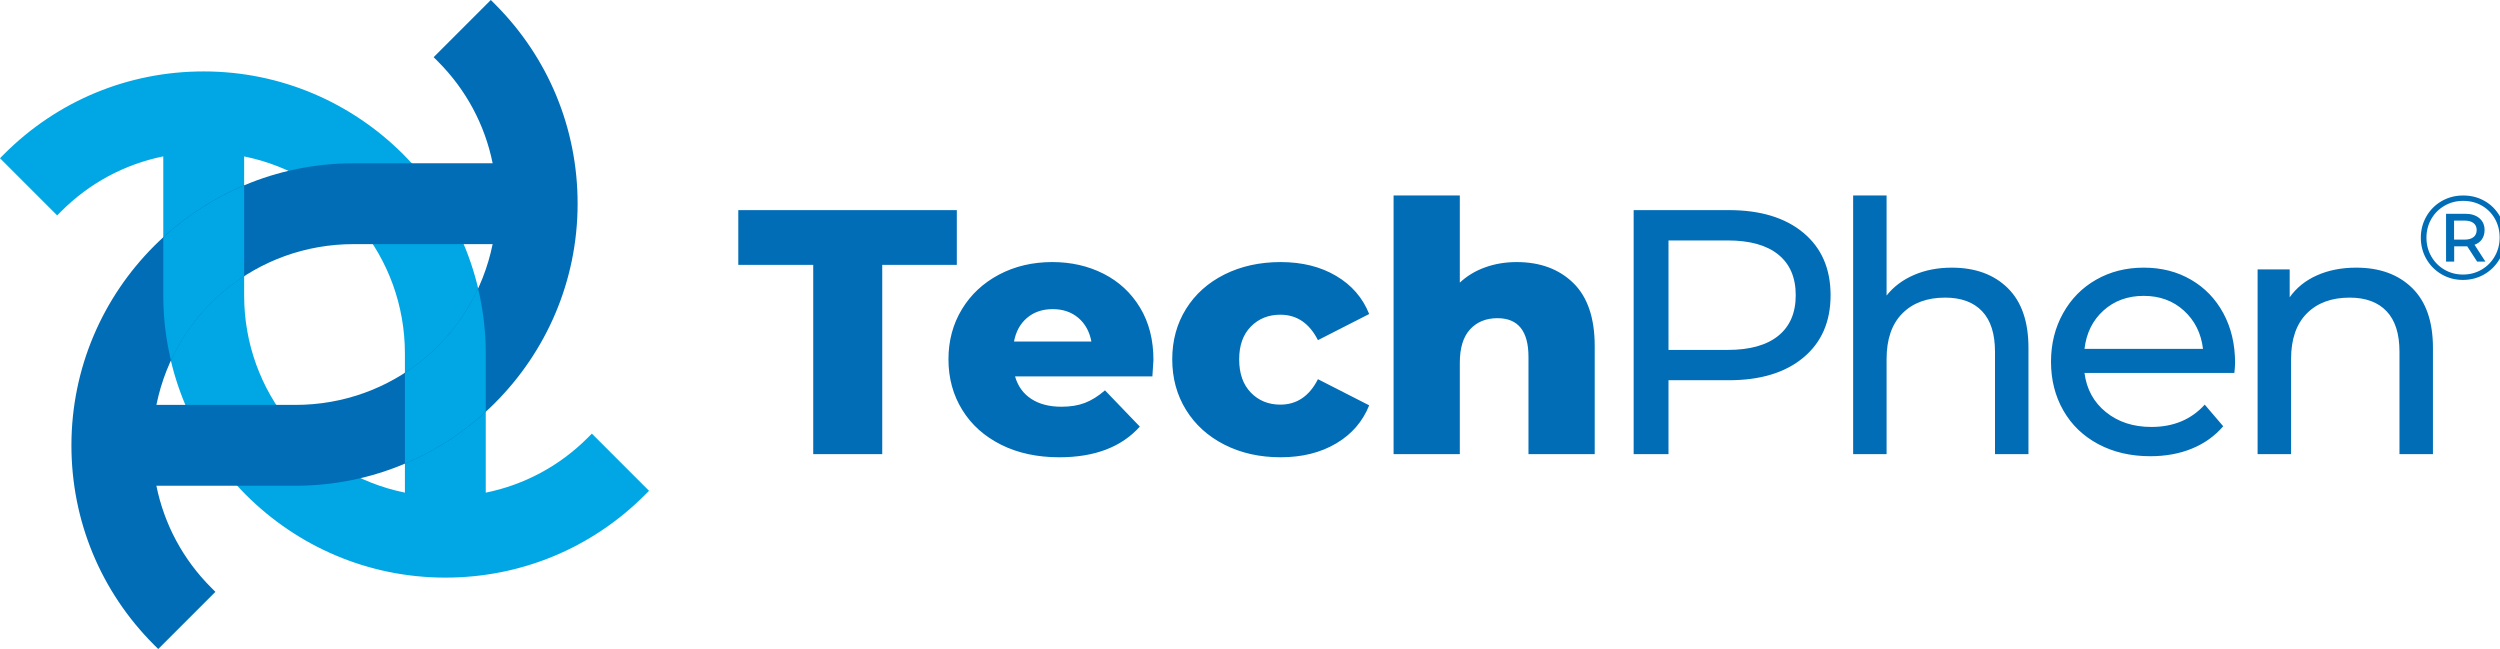 <?xml version="1.0" encoding="UTF-8" standalone="no"?>
<!-- Created with Inkscape (http://www.inkscape.org/) -->

<svg
   width="1000"
   height="259.611"
   viewBox="0 0 264.583 68.689"
   version="1.1"
   id="svg2552"
   xmlns="http://www.w3.org/2000/svg"
   xmlns:svg="http://www.w3.org/2000/svg">
  <defs
     id="defs2549">
    <clipPath
       clipPathUnits="userSpaceOnUse"
       id="clipPath206">
      <path
         d="M 0,0 H 1366 V 5800 H 0 Z"
         id="path204" />
    </clipPath>
    <clipPath
       clipPathUnits="userSpaceOnUse"
       id="clipPath236">
      <path
         d="M 0,0 H 1366 V 5800 H 0 Z"
         id="path234" />
    </clipPath>
    <clipPath
       clipPathUnits="userSpaceOnUse"
       id="clipPath256">
      <path
         d="M 0,0 H 1366 V 5800 H 0 Z"
         id="path254" />
    </clipPath>
    <clipPath
       clipPathUnits="userSpaceOnUse"
       id="clipPath280">
      <path
         d="M 0,0 H 1366 V 5800 H 0 Z"
         id="path278" />
    </clipPath>
    <clipPath
       clipPathUnits="userSpaceOnUse"
       id="clipPath306">
      <path
         d="M 0,0 H 1366 V 5800 H 0 Z"
         id="path304" />
    </clipPath>
    <clipPath
       clipPathUnits="userSpaceOnUse"
       id="clipPath532">
      <path
         d="M 595.914,3784.997 H 718.143 V 3835 H 595.914 Z"
         id="path530" />
    </clipPath>
    <linearGradient
       x1="0"
       y1="0"
       x2="1"
       y2="0"
       gradientUnits="userSpaceOnUse"
       gradientTransform="matrix(0,-38.797,-38.797,0,620.868,3829.397)"
       spreadMethod="pad"
       id="linearGradient574">
      <stop
         style="stop-opacity:1;stop-color:#00a7e4"
         offset="0"
         id="stop570" />
      <stop
         style="stop-opacity:1;stop-color:#006db6"
         offset="1"
         id="stop572" />
    </linearGradient>
    <linearGradient
       x1="0"
       y1="0"
       x2="1"
       y2="0"
       gradientUnits="userSpaceOnUse"
       gradientTransform="matrix(38.797,0,0,-38.797,601.469,3809.998)"
       spreadMethod="pad"
       id="linearGradient594">
      <stop
         style="stop-opacity:1;stop-color:#49b276"
         offset="0"
         id="stop590" />
      <stop
         style="stop-opacity:1;stop-color:#e4032c"
         offset="1"
         id="stop592" />
    </linearGradient>
    <clipPath
       clipPathUnits="userSpaceOnUse"
       id="clipPath630">
      <path
         d="m 833.413,3784.997 h 122.23 V 3835 h -122.23 z"
         id="path628" />
    </clipPath>
    <linearGradient
       x1="0"
       y1="0"
       x2="1"
       y2="0"
       gradientUnits="userSpaceOnUse"
       gradientTransform="matrix(62.055,0,0,-62.055,881.267,3809.998)"
       spreadMethod="pad"
       id="linearGradient658">
      <stop
         style="stop-opacity:1;stop-color:#49b276"
         offset="0"
         id="stop652" />
      <stop
         style="stop-opacity:1;stop-color:#49b276"
         offset="0.35"
         id="stop654" />
      <stop
         style="stop-opacity:1;stop-color:#00a7e4"
         offset="1"
         id="stop656" />
    </linearGradient>
    <clipPath
       clipPathUnits="userSpaceOnUse"
       id="clipPath698">
      <path
         d="m 1070.913,3784.997 h 161.121 V 3835 h -161.121 z"
         id="path696" />
    </clipPath>
  </defs>
  <g
     id="layer1"
     transform="translate(-66.873,-190.39)">
    <g
       id="g4409">
      <path
         id="path690"
         style="fill:#006db6;fill-opacity:1;fill-rule:nonzero;stroke:none;stroke-width:6.675"
         d="m 893.432,422.072 v 103.295 h 26.447 v -36.475 c 0,-5.941 1.369,-10.393 4.105,-13.363 2.737,-2.971 6.382,-4.453 10.928,-4.453 8.257,0 12.391,5.153 12.391,15.453 v 38.838 h 26.453 v -43.156 c 0,-11.221 -2.857,-19.626 -8.564,-25.193 -5.707,-5.567 -13.251,-8.35 -22.623,-8.35 -4.452,0 -8.631,0.693 -12.529,2.088 -3.898,1.388 -7.283,3.431 -10.16,6.121 v -34.805 z m 183.535,0.002 v 103.295 h 13.357 v -38.004 c 0,-7.89 2.089,-13.944 6.268,-18.17 4.172,-4.219 9.887,-6.334 17.123,-6.334 6.402,0 11.321,1.816 14.752,5.434 3.438,3.618 5.152,8.997 5.152,16.146 v 40.928 h 13.365 V 482.906 c 0,-10.487 -2.765,-18.444 -8.285,-23.871 -5.521,-5.427 -12.97,-8.143 -22.342,-8.143 -5.567,0 -10.6,0.975 -15.1,2.924 -4.506,1.949 -8.15,4.686 -10.934,8.211 v -39.953 z m 243.623,0.002 c -3.151,0 -6.021,0.749 -8.598,2.244 -2.583,1.495 -4.612,3.53 -6.094,6.113 -1.475,2.577 -2.217,5.415 -2.217,8.506 0,3.091 0.742,5.921 2.217,8.504 1.482,2.577 3.505,4.612 6.068,6.107 2.563,1.495 5.406,2.25 8.523,2.25 3.124,0 5.975,-0.755 8.559,-2.25 2.577,-1.495 4.611,-3.538 6.113,-6.135 1.495,-2.597 2.244,-5.454 2.244,-8.578 0,-3.117 -0.735,-5.96 -2.197,-8.523 -1.469,-2.563 -3.484,-4.579 -6.041,-6.041 -2.57,-1.469 -5.427,-2.197 -8.578,-2.197 z m 0,2.15 c 2.77,0 5.26,0.633 7.477,1.908 2.216,1.275 3.952,3.024 5.207,5.254 1.255,2.23 1.889,4.712 1.889,7.449 0,2.744 -0.647,5.241 -1.935,7.504 -1.288,2.263 -3.05,4.044 -5.279,5.346 -2.23,1.308 -4.713,1.963 -7.457,1.963 -2.704,0 -5.167,-0.655 -7.396,-1.963 -2.23,-1.302 -3.985,-3.077 -5.26,-5.326 -1.268,-2.243 -1.908,-4.718 -1.908,-7.422 0,-2.71 0.64,-5.18 1.908,-7.43 1.275,-2.25 3.036,-4.02 5.279,-5.328 2.243,-1.308 4.74,-1.955 7.476,-1.955 z m -331.283,3.693 v 97.447 h 13.918 v -29.512 h 24.084 c 12.616,0 22.549,-3.012 29.785,-9.053 7.243,-6.028 10.861,-14.332 10.861,-24.912 0,-10.58 -3.619,-18.883 -10.861,-24.918 -7.236,-6.035 -17.169,-9.053 -29.785,-9.053 z m -357.582,0.002 v 21.855 h 29.926 v 75.592 h 27.562 v -75.592 h 29.785 v -21.855 z m 682.037,1.457 v 19.111 h 3.244 v -6.113 h 4.398 0.809 l 3.965,6.113 h 3.299 l -4.346,-6.734 c 1.275,-0.447 2.255,-1.183 2.963,-2.197 0.694,-1.021 1.049,-2.249 1.049,-3.678 0,-1.976 -0.694,-3.551 -2.076,-4.732 -1.389,-1.175 -3.279,-1.77 -5.662,-1.77 z m 3.197,2.725 h 4.205 c 1.529,0 2.711,0.333 3.559,0.98 0.841,0.654 1.268,1.589 1.268,2.797 0,1.208 -0.426,2.149 -1.268,2.816 -0.848,0.668 -2.03,1.002 -3.559,1.002 h -4.205 z m -313.734,7.926 h 23.664 c 8.818,0 15.546,1.882 20.186,5.641 4.639,3.758 6.963,9.165 6.963,16.221 0,7.049 -2.324,12.457 -6.963,16.215 -4.639,3.758 -11.367,5.641 -20.186,5.641 h -23.664 z m -246.076,8.633 c -7.89,0 -14.986,1.676 -21.301,5.014 -6.308,3.344 -11.255,7.955 -14.826,13.85 -3.571,5.894 -5.361,12.55 -5.361,19.973 0,7.523 1.837,14.246 5.502,20.188 3.665,5.941 8.837,10.586 15.525,13.924 6.675,3.338 14.426,5.014 23.244,5.014 14.105,0 24.827,-4.086 32.156,-12.25 l -13.918,-14.479 c -2.69,2.316 -5.36,3.986 -8.004,5.008 -2.65,1.021 -5.782,1.535 -9.4,1.535 -4.826,0 -8.837,-1.042 -12.041,-3.131 -3.198,-2.089 -5.361,-5.088 -6.469,-8.986 h 54.844 c 0.28,-4.172 0.422,-6.348 0.422,-6.541 0,-8.07 -1.79,-15.053 -5.361,-20.947 -3.578,-5.894 -8.425,-10.393 -14.553,-13.504 -6.121,-3.104 -12.943,-4.666 -20.459,-4.666 z m 91.182,0.004 c -8.351,0 -15.827,1.649 -22.416,4.939 -6.595,3.298 -11.714,7.89 -15.379,13.777 -3.671,5.894 -5.502,12.605 -5.502,20.121 0,7.516 1.83,14.245 5.502,20.186 3.665,5.934 8.784,10.58 15.379,13.918 6.589,3.344 14.065,5.014 22.416,5.014 8.531,0 15.914,-1.831 22.129,-5.502 6.221,-3.665 10.628,-8.743 13.225,-15.238 l -20.461,-10.441 c -3.438,6.775 -8.445,10.16 -15.033,10.16 -4.733,0 -8.658,-1.601 -11.762,-4.799 -3.111,-3.204 -4.666,-7.63 -4.666,-13.297 0,-5.567 1.555,-9.927 4.666,-13.084 3.104,-3.157 7.029,-4.734 11.762,-4.734 6.589,0 11.595,3.385 15.033,10.16 l 20.461,-10.439 c -2.597,-6.495 -7.003,-11.575 -13.225,-15.24 -6.215,-3.671 -13.598,-5.5 -22.129,-5.5 z m 344.693,2.225 c -7.056,0 -13.39,1.603 -19.004,4.807 -5.614,3.197 -10.027,7.676 -13.225,13.43 -3.204,5.761 -4.807,12.202 -4.807,19.352 0,7.236 1.65,13.738 4.947,19.492 3.291,5.754 7.951,10.227 13.992,13.432 6.028,3.204 12.944,4.799 20.74,4.799 6.121,0 11.668,-1.021 16.635,-3.057 4.96,-2.043 9.117,-5.014 12.455,-8.912 l -7.375,-8.631 c -5.38,5.941 -12.483,8.912 -21.295,8.912 -7.243,0 -13.297,-1.977 -18.17,-5.922 -4.873,-3.938 -7.724,-9.158 -8.559,-15.66 h 59.857 c 0.18,-1.669 0.281,-3.018 0.281,-4.039 0,-7.423 -1.562,-14.005 -4.666,-19.766 -3.111,-5.754 -7.424,-10.232 -12.951,-13.43 -5.521,-3.204 -11.808,-4.807 -18.858,-4.807 z m 84.873,0.002 c -5.848,0 -11.068,1.022 -15.66,3.064 -4.593,2.036 -8.238,4.965 -10.928,8.77 v -11.141 h -12.811 v 73.783 h 13.365 V 487.365 c 0,-7.89 2.089,-13.944 6.268,-18.17 4.172,-4.219 9.88,-6.334 17.123,-6.334 6.402,0 11.321,1.816 14.752,5.434 3.438,3.618 5.152,8.997 5.152,16.146 v 40.928 h 13.365 v -42.463 c 0,-10.487 -2.765,-18.444 -8.285,-23.871 -5.521,-5.427 -12.97,-8.143 -22.342,-8.143 z m -84.873,11.271 c 6.402,0 11.762,1.977 16.074,5.922 4.319,3.945 6.842,9.026 7.59,15.24 h -47.328 c 0.741,-6.308 3.272,-11.416 7.584,-15.314 4.312,-3.892 9.672,-5.848 16.08,-5.848 z m -435.734,5.295 c 4.085,0 7.49,1.162 10.227,3.479 2.737,2.316 4.479,5.48 5.227,9.465 h -30.906 c 0.741,-3.985 2.482,-7.148 5.219,-9.465 2.737,-2.316 6.149,-3.479 10.234,-3.479 z"
         transform="matrix(0.265,0,0,0.265,-22.399,99.23)" />
      <path
         d="m 92.711,221.665 c 0,10.191 7.111,18.847 17.014,20.862 V 227.803 c 0,-10.189 -7.111,-18.847 -17.014,-20.86 z m 21.298,29.856 c -16.463,0 -29.856,-13.393 -29.856,-29.856 v -14.726 c -4.096,0.832 -7.812,2.828 -10.788,5.804 l -0.442,0.443 -6.051,-6.051 0.442,-0.443 c 5.638,-5.638 13.135,-8.743 21.111,-8.743 16.463,0 29.856,13.393 29.856,29.854 v 14.726 c 4.096,-0.83 7.812,-2.828 10.788,-5.804 l 0.442,-0.442 6.051,6.051 -0.442,0.442 c -5.638,5.639 -13.135,8.744 -21.111,8.744"
         style="fill:#00a7e4;fill-opacity:1;fill-rule:nonzero;stroke:none;stroke-width:1.766"
         id="path730" />
      <path
         d="m 98.148,233.241 c 10.191,0 18.847,-7.111 20.862,-17.014 h -14.725 c -10.189,0 -18.847,7.111 -20.86,17.014 z m -14.972,25.396 c -5.639,-5.639 -8.744,-13.135 -8.744,-21.111 0,-16.463 13.393,-29.856 29.854,-29.856 h 14.726 c -0.83,-4.096 -2.828,-7.812 -5.804,-10.788 l -0.442,-0.442 6.051,-6.051 0.442,0.443 c 5.639,5.638 8.744,13.135 8.744,21.109 0,16.463 -13.393,29.856 -29.856,29.856 H 83.422 c 0.832,4.096 2.829,7.814 5.805,10.788 l 0.442,0.442 -6.051,6.051 z"
         style="fill:#006db6;fill-opacity:1;fill-rule:nonzero;stroke:none;stroke-width:1.766"
         id="path734" />
      <path
         d="m 84.964,228.549 c 1.701,-3.686 4.407,-6.763 7.746,-8.921 v -9.62 c -3.167,1.337 -6.056,3.207 -8.557,5.495 v 6.164 c 0,2.368 0.286,4.672 0.811,6.883"
         style="fill:#00a7e4;fill-opacity:1;fill-rule:nonzero;stroke:none;stroke-width:1.766"
         id="path738" />
      <path
         d="m 117.471,220.92 c -1.701,3.686 -4.407,6.763 -7.746,8.921 v 9.62 c 3.167,-1.337 6.056,-3.207 8.557,-5.495 v -6.164 c 0,-2.368 -0.286,-4.672 -0.811,-6.883"
         style="fill:#00a7e4;fill-opacity:1;fill-rule:nonzero;stroke:none;stroke-width:1.766"
         id="path742" />
    </g>
  </g>
</svg>
